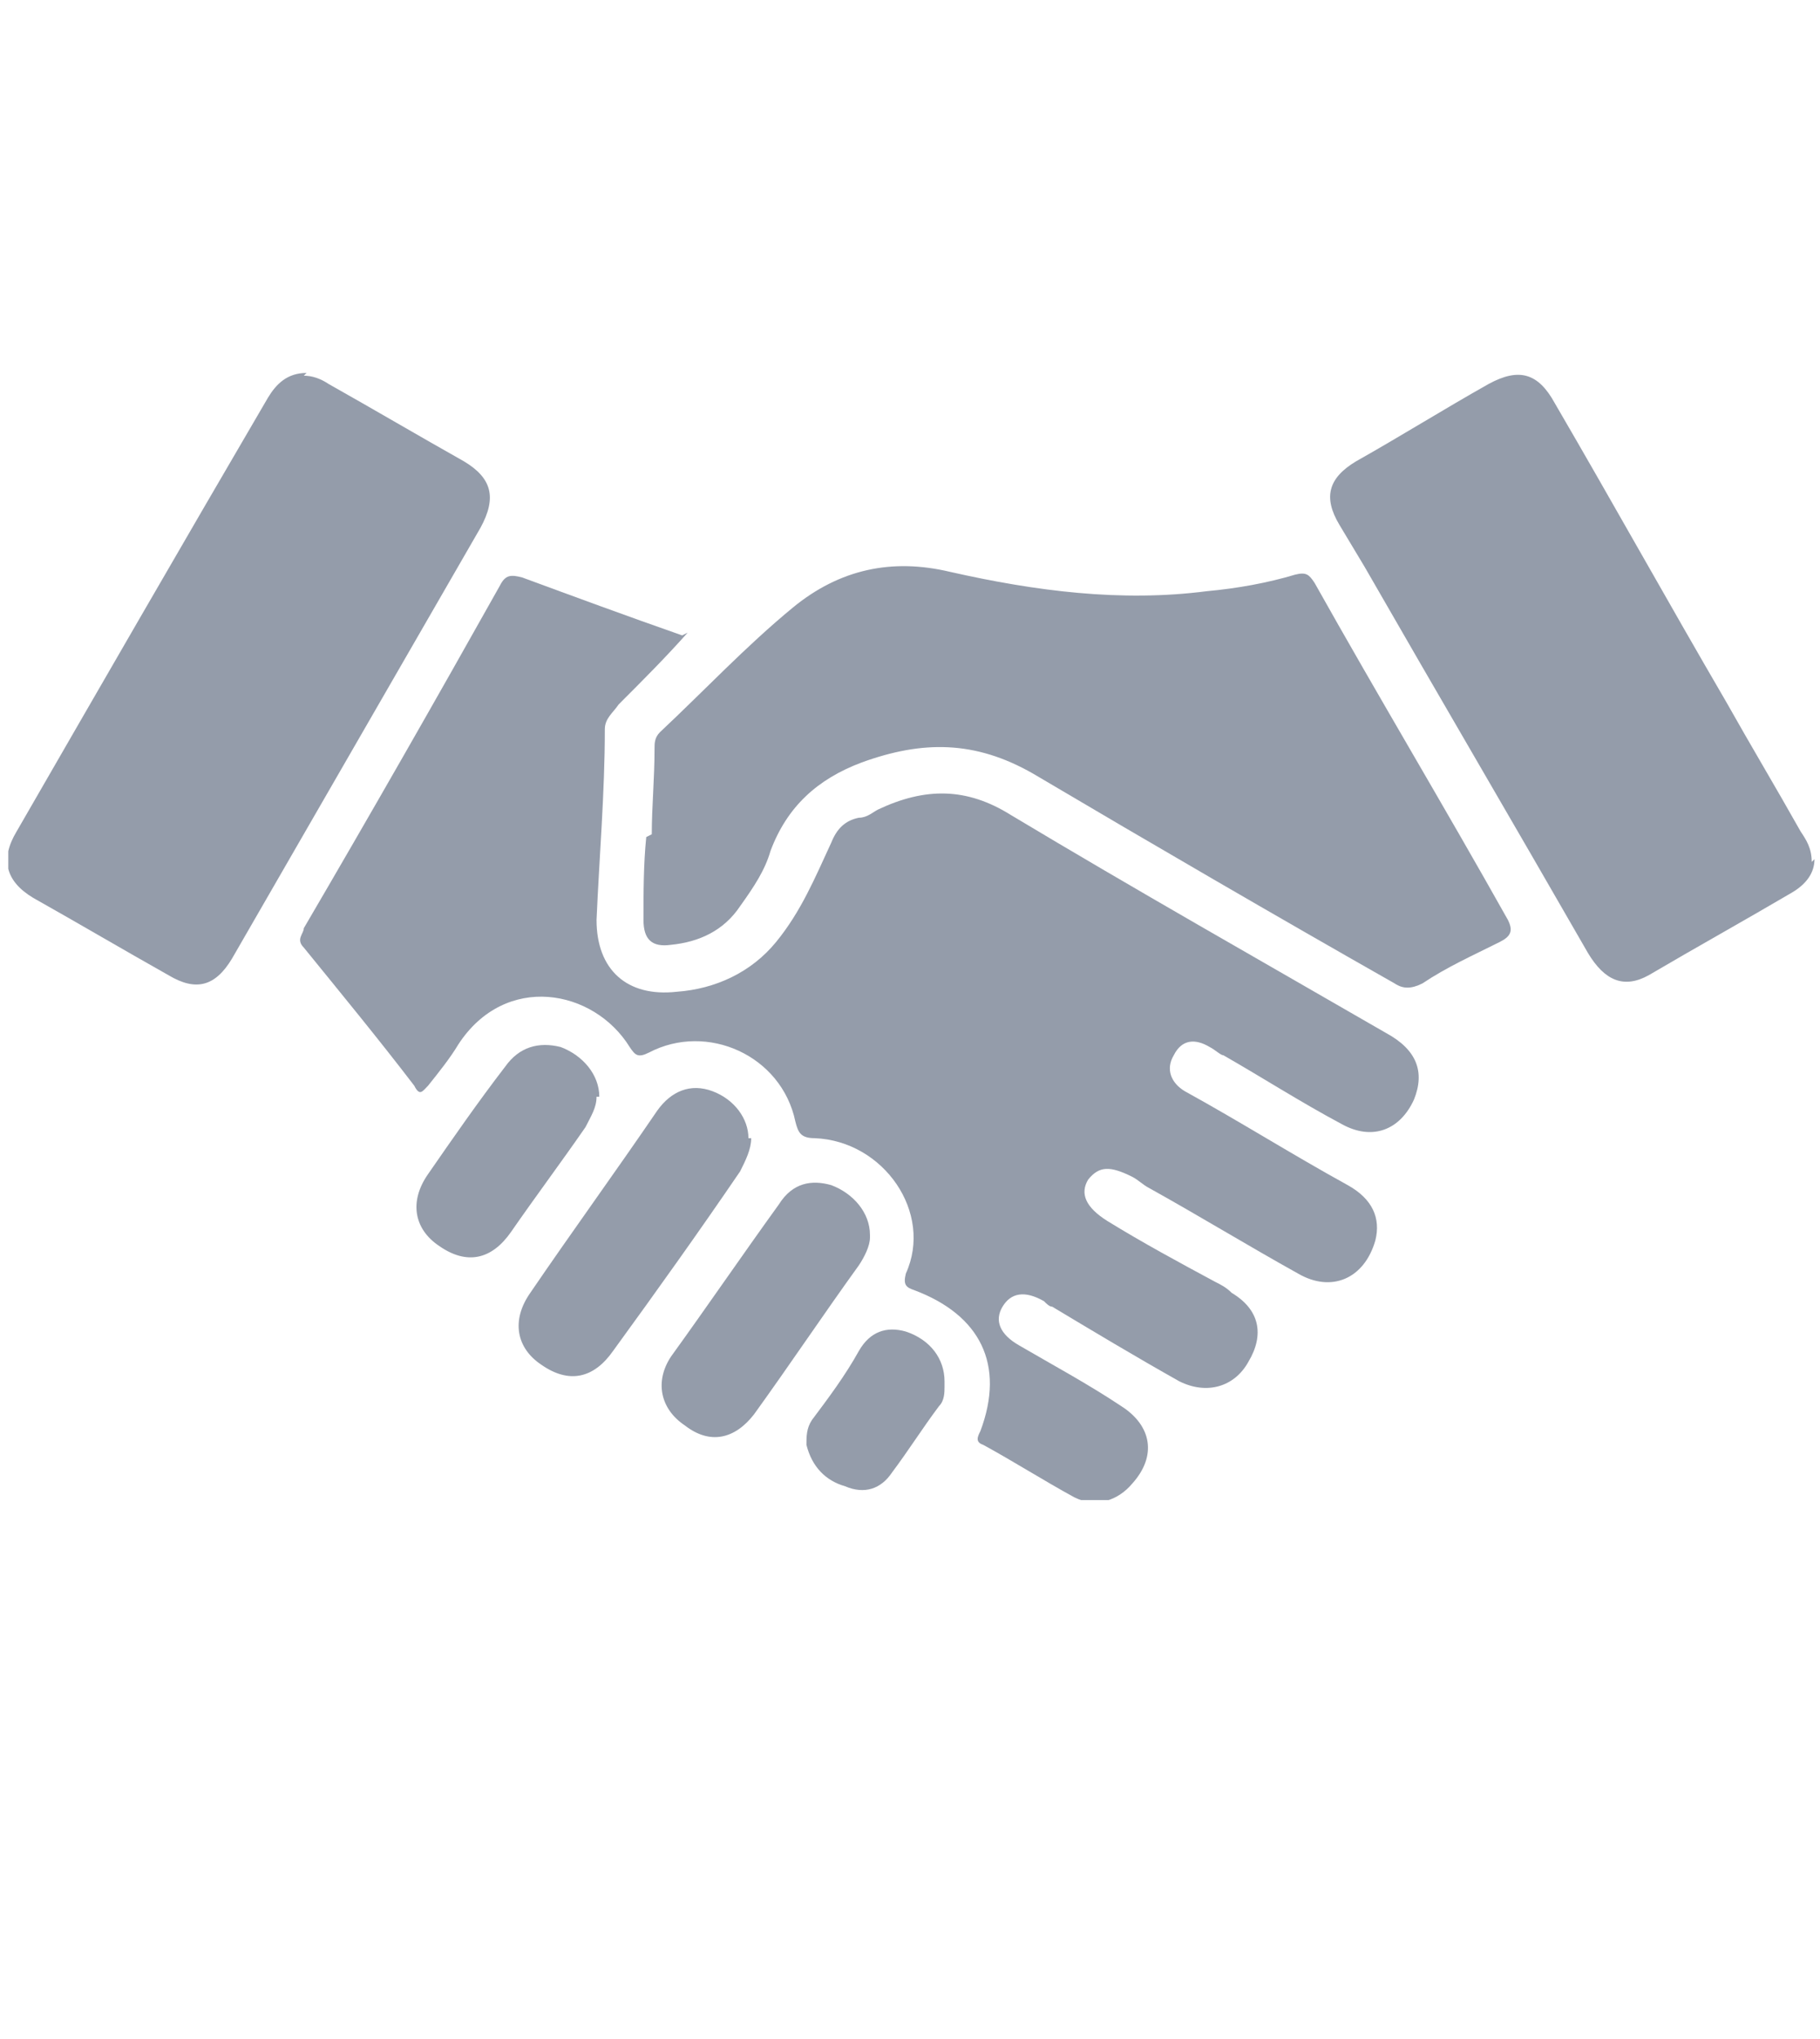 <?xml version="1.0" encoding="UTF-8"?>
<svg xmlns="http://www.w3.org/2000/svg" xmlns:xlink="http://www.w3.org/1999/xlink" version="1.1" viewBox="0 0 65.9 73.8">
  <defs>
    <style>
      .cls-1 {
        fill: none;
      }

      .cls-2 {
        fill: #949caa;
      }

      .cls-3 {
        clip-path: url(#clippath);
      }
    </style>
    <clipPath id="clippath">
      <rect class="cls-1" x=".3" y="13.5" width="65.4" height="40.8"/>
    </clipPath>
  </defs>
  <!-- Generator: Adobe Illustrator 28.6.0, SVG Export Plug-In . SVG Version: 1.2.0 Build 709)  -->
  <g>
    <g id="Ebene_1">
      <g class="cls-3">
        <path class="cls-2" d="M24.9,22.9c-.8.9-1.6,1.7-2.5,2.6-.2.3-.5.5-.5.9,0,2.3-.2,4.6-.3,6.9,0,1.8,1.1,2.8,2.9,2.6,1.4-.1,2.7-.7,3.6-1.8.9-1.1,1.4-2.3,2-3.6.2-.5.5-.8,1-.9.3,0,.5-.2.7-.3,1.7-.8,3.2-.8,4.8.2,4.5,2.7,9.1,5.3,13.6,7.9,1.1.6,1.4,1.4,1,2.4-.5,1.1-1.5,1.5-2.6.9-1.5-.8-2.9-1.7-4.3-2.5-.1,0-.3-.2-.5-.3-.5-.3-1-.3-1.3.3-.3.5-.1,1,.4,1.3,2,1.1,3.9,2.3,5.9,3.4.9.5,1.2,1.2,1,2-.4,1.4-1.6,1.9-2.8,1.2-1.8-1-3.6-2.1-5.4-3.1-.2-.1-.4-.3-.6-.4-.8-.4-1.2-.4-1.6.1-.3.5-.1,1,.7,1.5,1.3.8,2.6,1.5,3.9,2.2.2.1.4.2.6.4,1,.6,1.2,1.5.6,2.5-.5.9-1.5,1.2-2.5.7-1.6-.9-3.1-1.8-4.6-2.7-.1,0-.2-.1-.3-.2-.7-.4-1.2-.3-1.5.2-.3.5-.1,1,.6,1.4,1.2.7,2.5,1.4,3.7,2.2,1.1.7,1.3,1.8.4,2.8-.5.6-1.3.9-2.1.5-1.1-.6-2.2-1.3-3.3-1.9-.3-.1-.2-.3-.1-.5.9-2.4,0-4.2-2.4-5.1-.3-.1-.4-.2-.3-.6,1-2.2-.8-4.8-3.3-4.9-.5,0-.6-.2-.7-.6-.5-2.4-3.2-3.6-5.3-2.5-.4.2-.5.1-.7-.2-1.3-2.1-4.5-2.7-6.2-.1-.3.5-.7,1-1.1,1.5-.2.2-.3.4-.5,0-1.3-1.7-2.7-3.4-4-5-.3-.3,0-.5,0-.7,2.4-4.1,4.8-8.3,7.1-12.4.2-.4.4-.4.8-.3,1.9.7,3.8,1.4,5.8,2.1"/>
        <path class="cls-2" d="M23.6,30.2c0-1,.1-2,.1-3.1,0-.2,0-.4.2-.6,1.6-1.5,3.1-3.1,4.8-4.5,1.7-1.4,3.6-1.8,5.7-1.3,3.1.7,6.2,1.1,9.3.7,1.1-.1,2.2-.3,3.2-.6.4-.1.5,0,.7.3,2.3,4.1,4.7,8.1,7,12.2.2.4.1.6-.3.8-1,.5-1.9.9-2.8,1.5-.4.2-.7.2-1,0-4.4-2.5-8.7-5-13.1-7.6-2.1-1.2-4-1.2-6.2-.4-1.6.6-2.7,1.6-3.3,3.2-.2.7-.6,1.3-1.1,2-.6.9-1.5,1.3-2.5,1.4-.7.1-1-.2-1-.9,0-1,0-2,.1-3,0,0,0,0,0,0"/>
        <path class="cls-2" d="M11,13.6c.3,0,.6.1.9.3,1.6.9,3.3,1.9,4.9,2.8,1,.6,1.2,1.3.6,2.4-3,5.2-6,10.4-9,15.6-.6,1-1.3,1.2-2.3.6-1.6-.9-3.3-1.9-4.9-2.8C.2,31.9,0,31.1.6,30.1c3-5.2,6-10.4,9.1-15.7.3-.5.7-.9,1.4-.9"/>
        <path class="cls-2" d="M65.7,31.1c0,.5-.3.9-.8,1.2-1.7,1-3.5,2-5.2,3-.9.5-1.6.2-2.2-.8-2.7-4.7-5.4-9.3-8.1-14-.3-.5-.6-1-.9-1.5-.6-1-.4-1.7.6-2.3,1.6-.9,3.2-1.9,4.8-2.8,1.1-.6,1.8-.4,2.4.7,2.1,3.6,4.1,7.2,6.2,10.8.9,1.6,1.8,3.1,2.7,4.7.2.3.4.6.4,1.1"/>
        <path class="cls-2" d="M27.2,41.2c0,.4-.2.8-.4,1.2-1.5,2.2-3,4.3-4.6,6.5-.7,1-1.6,1.2-2.6.5-.9-.6-1.1-1.6-.4-2.6,1.5-2.2,3.1-4.4,4.6-6.6.5-.7,1.2-1,2-.7.8.3,1.3,1,1.3,1.7"/>
        <path class="cls-2" d="M31.5,44.8c0,.3-.2.7-.4,1-1.3,1.8-2.5,3.6-3.8,5.4-.7.9-1.6,1.1-2.5.4-.9-.6-1.1-1.6-.5-2.5,1.3-1.8,2.6-3.7,3.9-5.5.5-.8,1.2-.9,1.9-.7.8.3,1.4,1,1.4,1.8"/>
        <path class="cls-2" d="M21.6,39.7c0,.4-.2.7-.4,1.1-.9,1.3-1.8,2.5-2.7,3.8-.7,1-1.6,1.2-2.6.5-.9-.6-1.1-1.6-.4-2.6.9-1.3,1.8-2.6,2.8-3.9.5-.7,1.2-.9,2-.7.8.3,1.4,1,1.4,1.8"/>
        <path class="cls-2" d="M34.2,50.2c0,.2,0,.5-.2.7-.6.8-1.1,1.6-1.7,2.4-.4.6-1,.8-1.7.5-.7-.2-1.2-.7-1.4-1.5,0-.3,0-.6.2-.9.6-.8,1.2-1.6,1.7-2.5.4-.7,1-.9,1.7-.7.9.3,1.4,1,1.4,1.8"/>
      </g>
    </g>
  </g>
</svg>